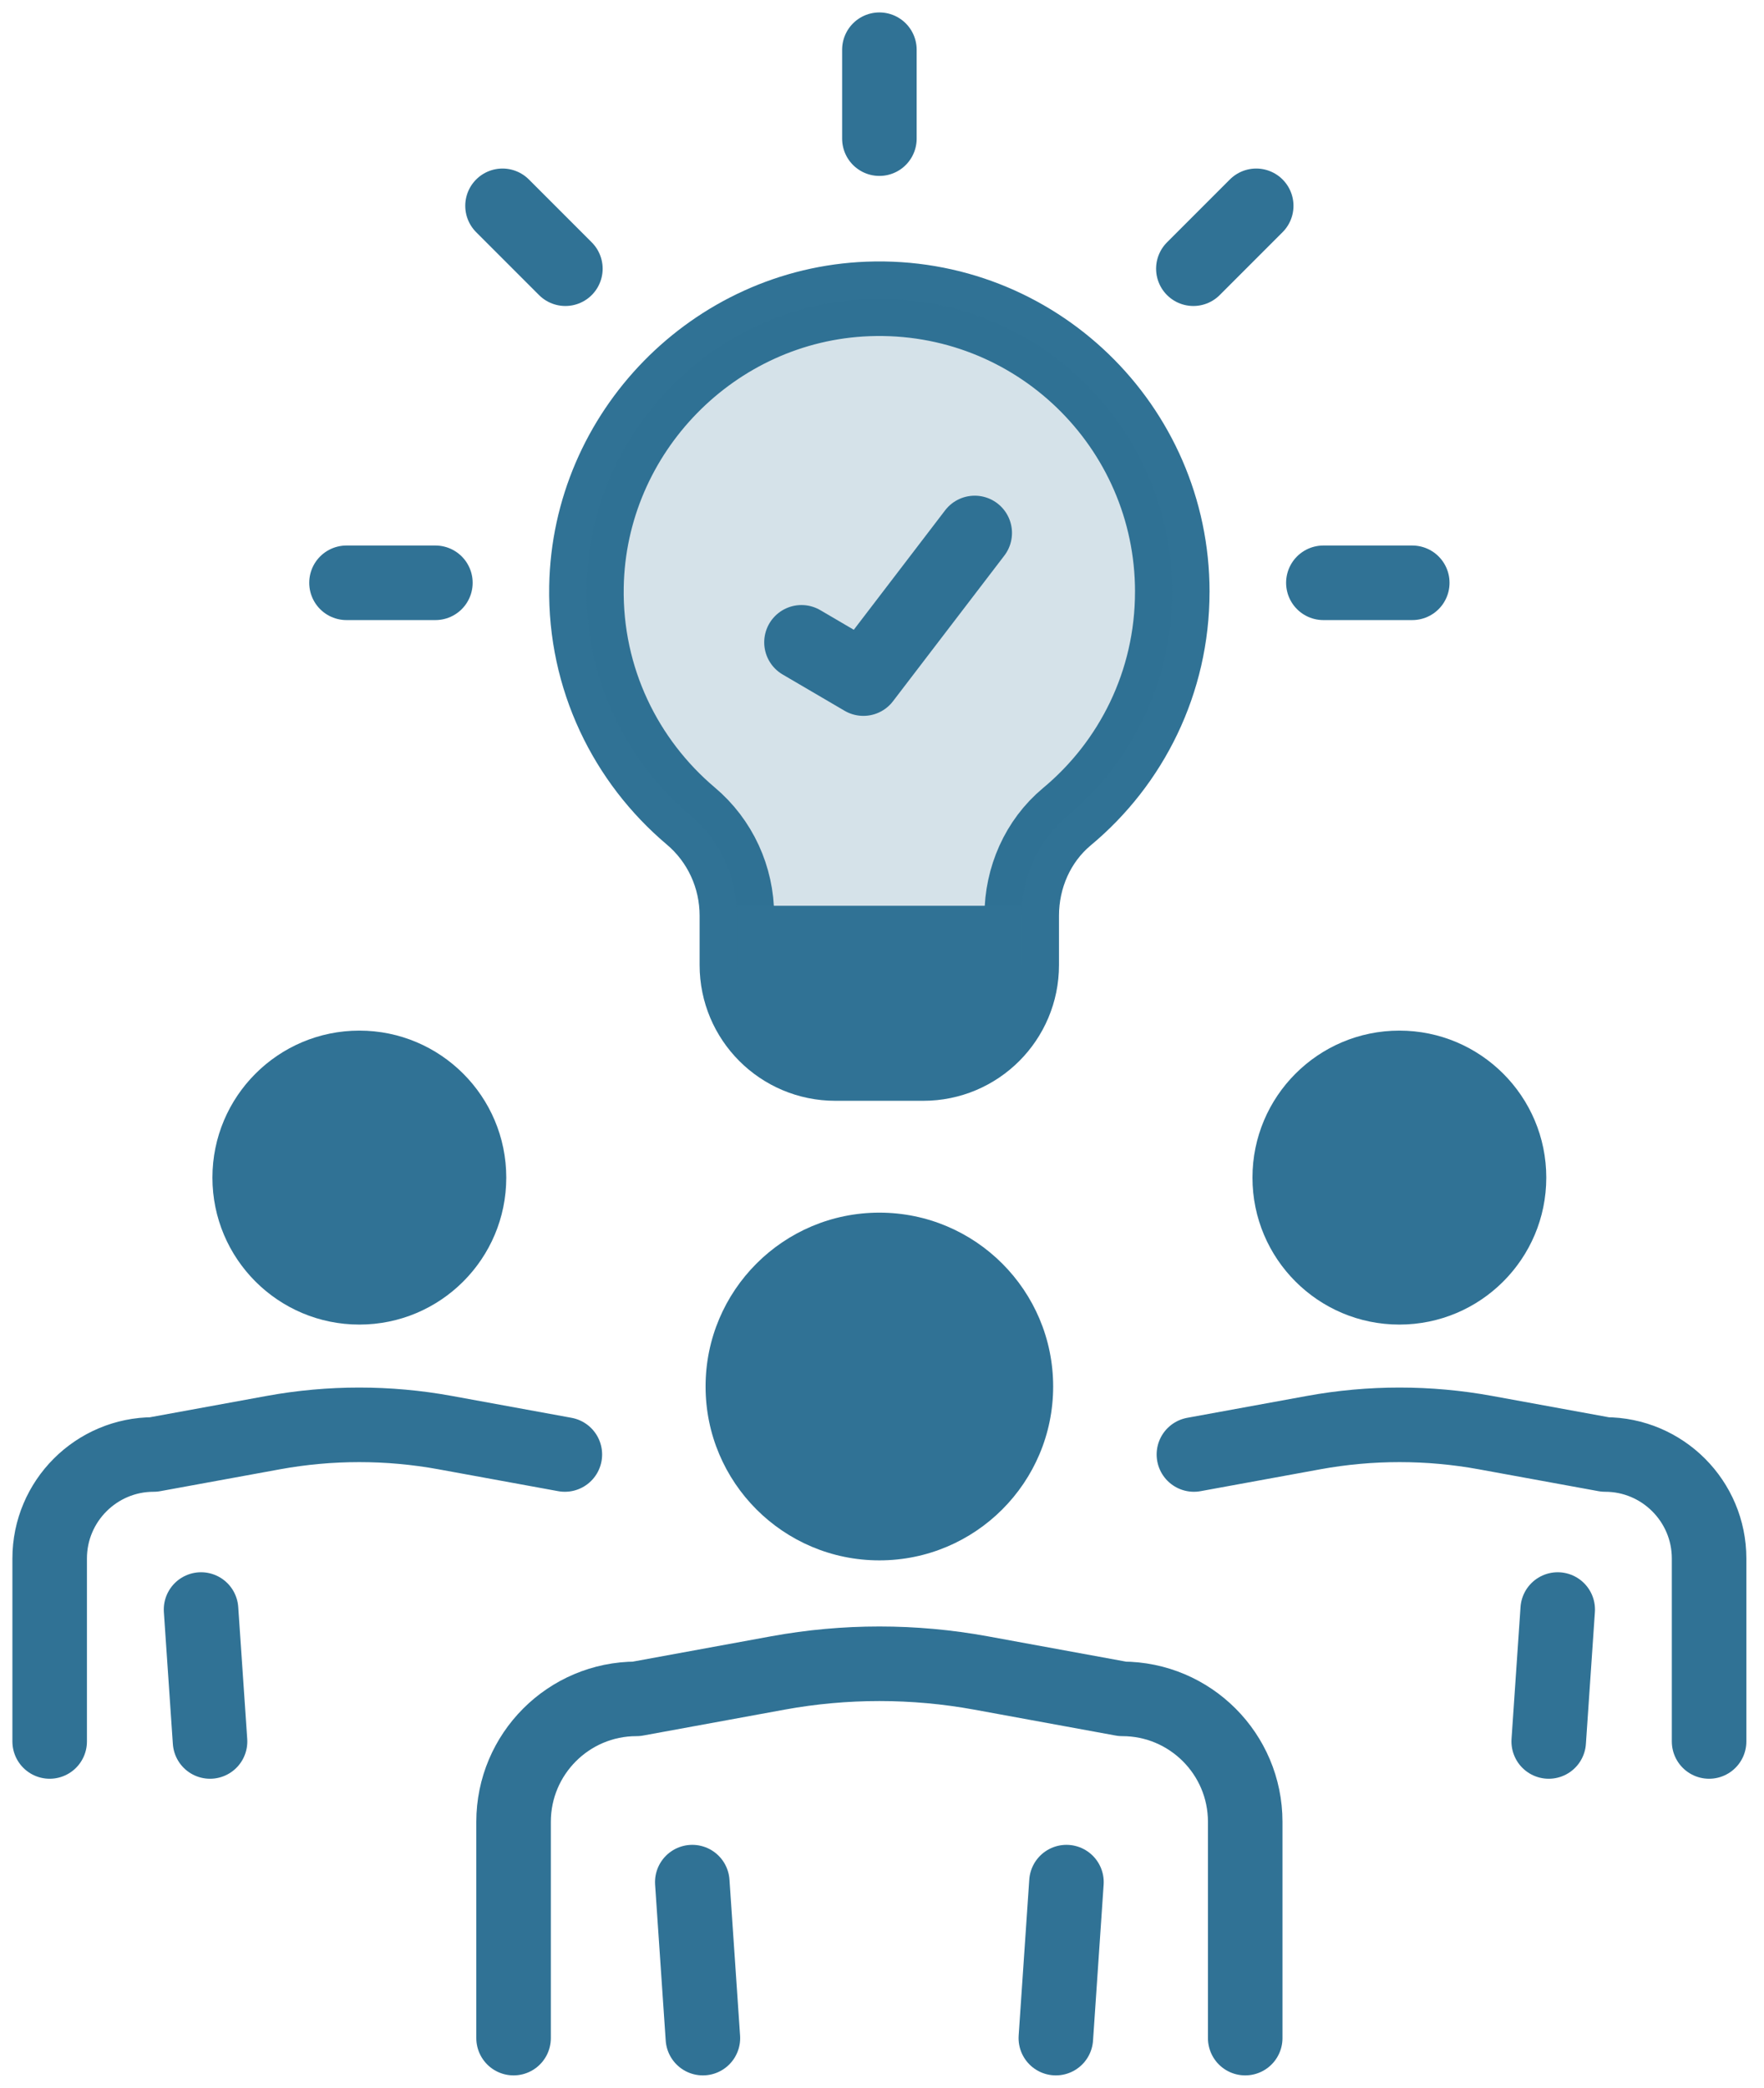 <?xml version="1.0" encoding="UTF-8"?>
<svg xmlns="http://www.w3.org/2000/svg" fill="none" height="84" viewBox="0 0 71 84" width="71">
  <path d="m35.394 62.779c3.863 0 6.995-3.132 6.995-6.995s-3.132-6.995-6.995-6.995-6.995 3.132-6.995 6.995 3.132 6.995 6.995 6.995z" fill="#307295"></path>
  <path d="m14.464 53.292c3.266 0 5.913-2.648 5.913-5.913 0-3.266-2.648-5.914-5.913-5.914s-5.914 2.648-5.914 5.914c0 3.266 2.648 5.913 5.914 5.913z" fill="#307295"></path>
  <path d="m56.324 53.292c3.266 0 5.913-2.648 5.913-5.913 0-3.266-2.648-5.914-5.913-5.914-3.266 0-5.913 2.648-5.913 5.914 0 3.266 2.647 5.913 5.913 5.913z" fill="#307295"></path>
  <g stroke="#307295" stroke-linecap="round" stroke-linejoin="round" stroke-width="3">
    <path d="m42.497 82 .427-6.276"></path>
    <path d="m27.864 75.724.427 6.276"></path>
    <path d="m50.119 82c0-.005 0-.011 0-.016v-8.687c0-2.73-2.216-4.946-4.946-4.946l-5.697-1.043c-2.697-.492-5.465-.492-8.162 0l-5.697 1.043c-2.73 0-4.946 2.216-4.946 4.946v8.687.016"></path>
    <path d="m8.092 64.757.362 5.308"></path>
    <path d="m22.735 58.519-4.822-.881c-2.281-.416-4.627-.416-6.908 0l-4.822.881c-2.308 0-4.184 1.876-4.184 4.184v7.346.016"></path>
    <path d="m62.697 64.757-.362 5.308"></path>
    <path d="m48.054 58.519 4.822-.881c2.281-.416 4.627-.416 6.908 0l4.822.881c2.308 0 4.184 1.876 4.184 4.184v7.346.016"></path>
    <path d="m39.232 21.443-4.481 5.859-2.492-1.459"></path>
    <path d="m35.395 5.578v-3.578"></path>
    <path d="m17.524 23.448h-3.578"></path>
    <path d="m22.756 10.811-2.53-2.53"></path>
    <path d="m53.265 23.448h3.578"></path>
    <path d="m48.032 10.811 2.53-2.53"></path>
    <path d="m47.184 23.811c0-6.665-5.53-12.038-12.249-11.784-6.205.238-11.222 5.367-11.33 11.578-.065 3.703 1.584 7.016 4.195 9.222 1.184.995 1.859 2.465 1.859 4.011v1.989c0 2.189 1.773 3.962 3.962 3.962h3.541c2.189 0 3.962-1.773 3.962-3.962v-1.989c0-1.524.643-3 1.816-3.978 2.595-2.157 4.243-5.411 4.243-9.049z"></path>
  </g>
  <path d="m47.184 23.811c0-6.665-5.53-12.038-12.249-11.784-6.205.238-11.222 5.367-11.33 11.578-.065 3.703 1.584 7.016 4.195 9.222 1.184.995 1.859 2.465 1.859 4.011v1.989c0 2.189 1.773 3.962 3.962 3.962h3.541c2.189 0 3.962-1.773 3.962-3.962v-1.989c0-1.524.643-3 1.816-3.978 2.595-2.157 4.243-5.411 4.243-9.049z" fill="#307295" opacity=".2"></path>
  <path d="m41.124 36.443h-11.465v3.114c0 1.789 1.449 3.238 3.238 3.238h4.989c1.789 0 3.238-1.449 3.238-3.238z" fill="#307295"></path>
</svg>
